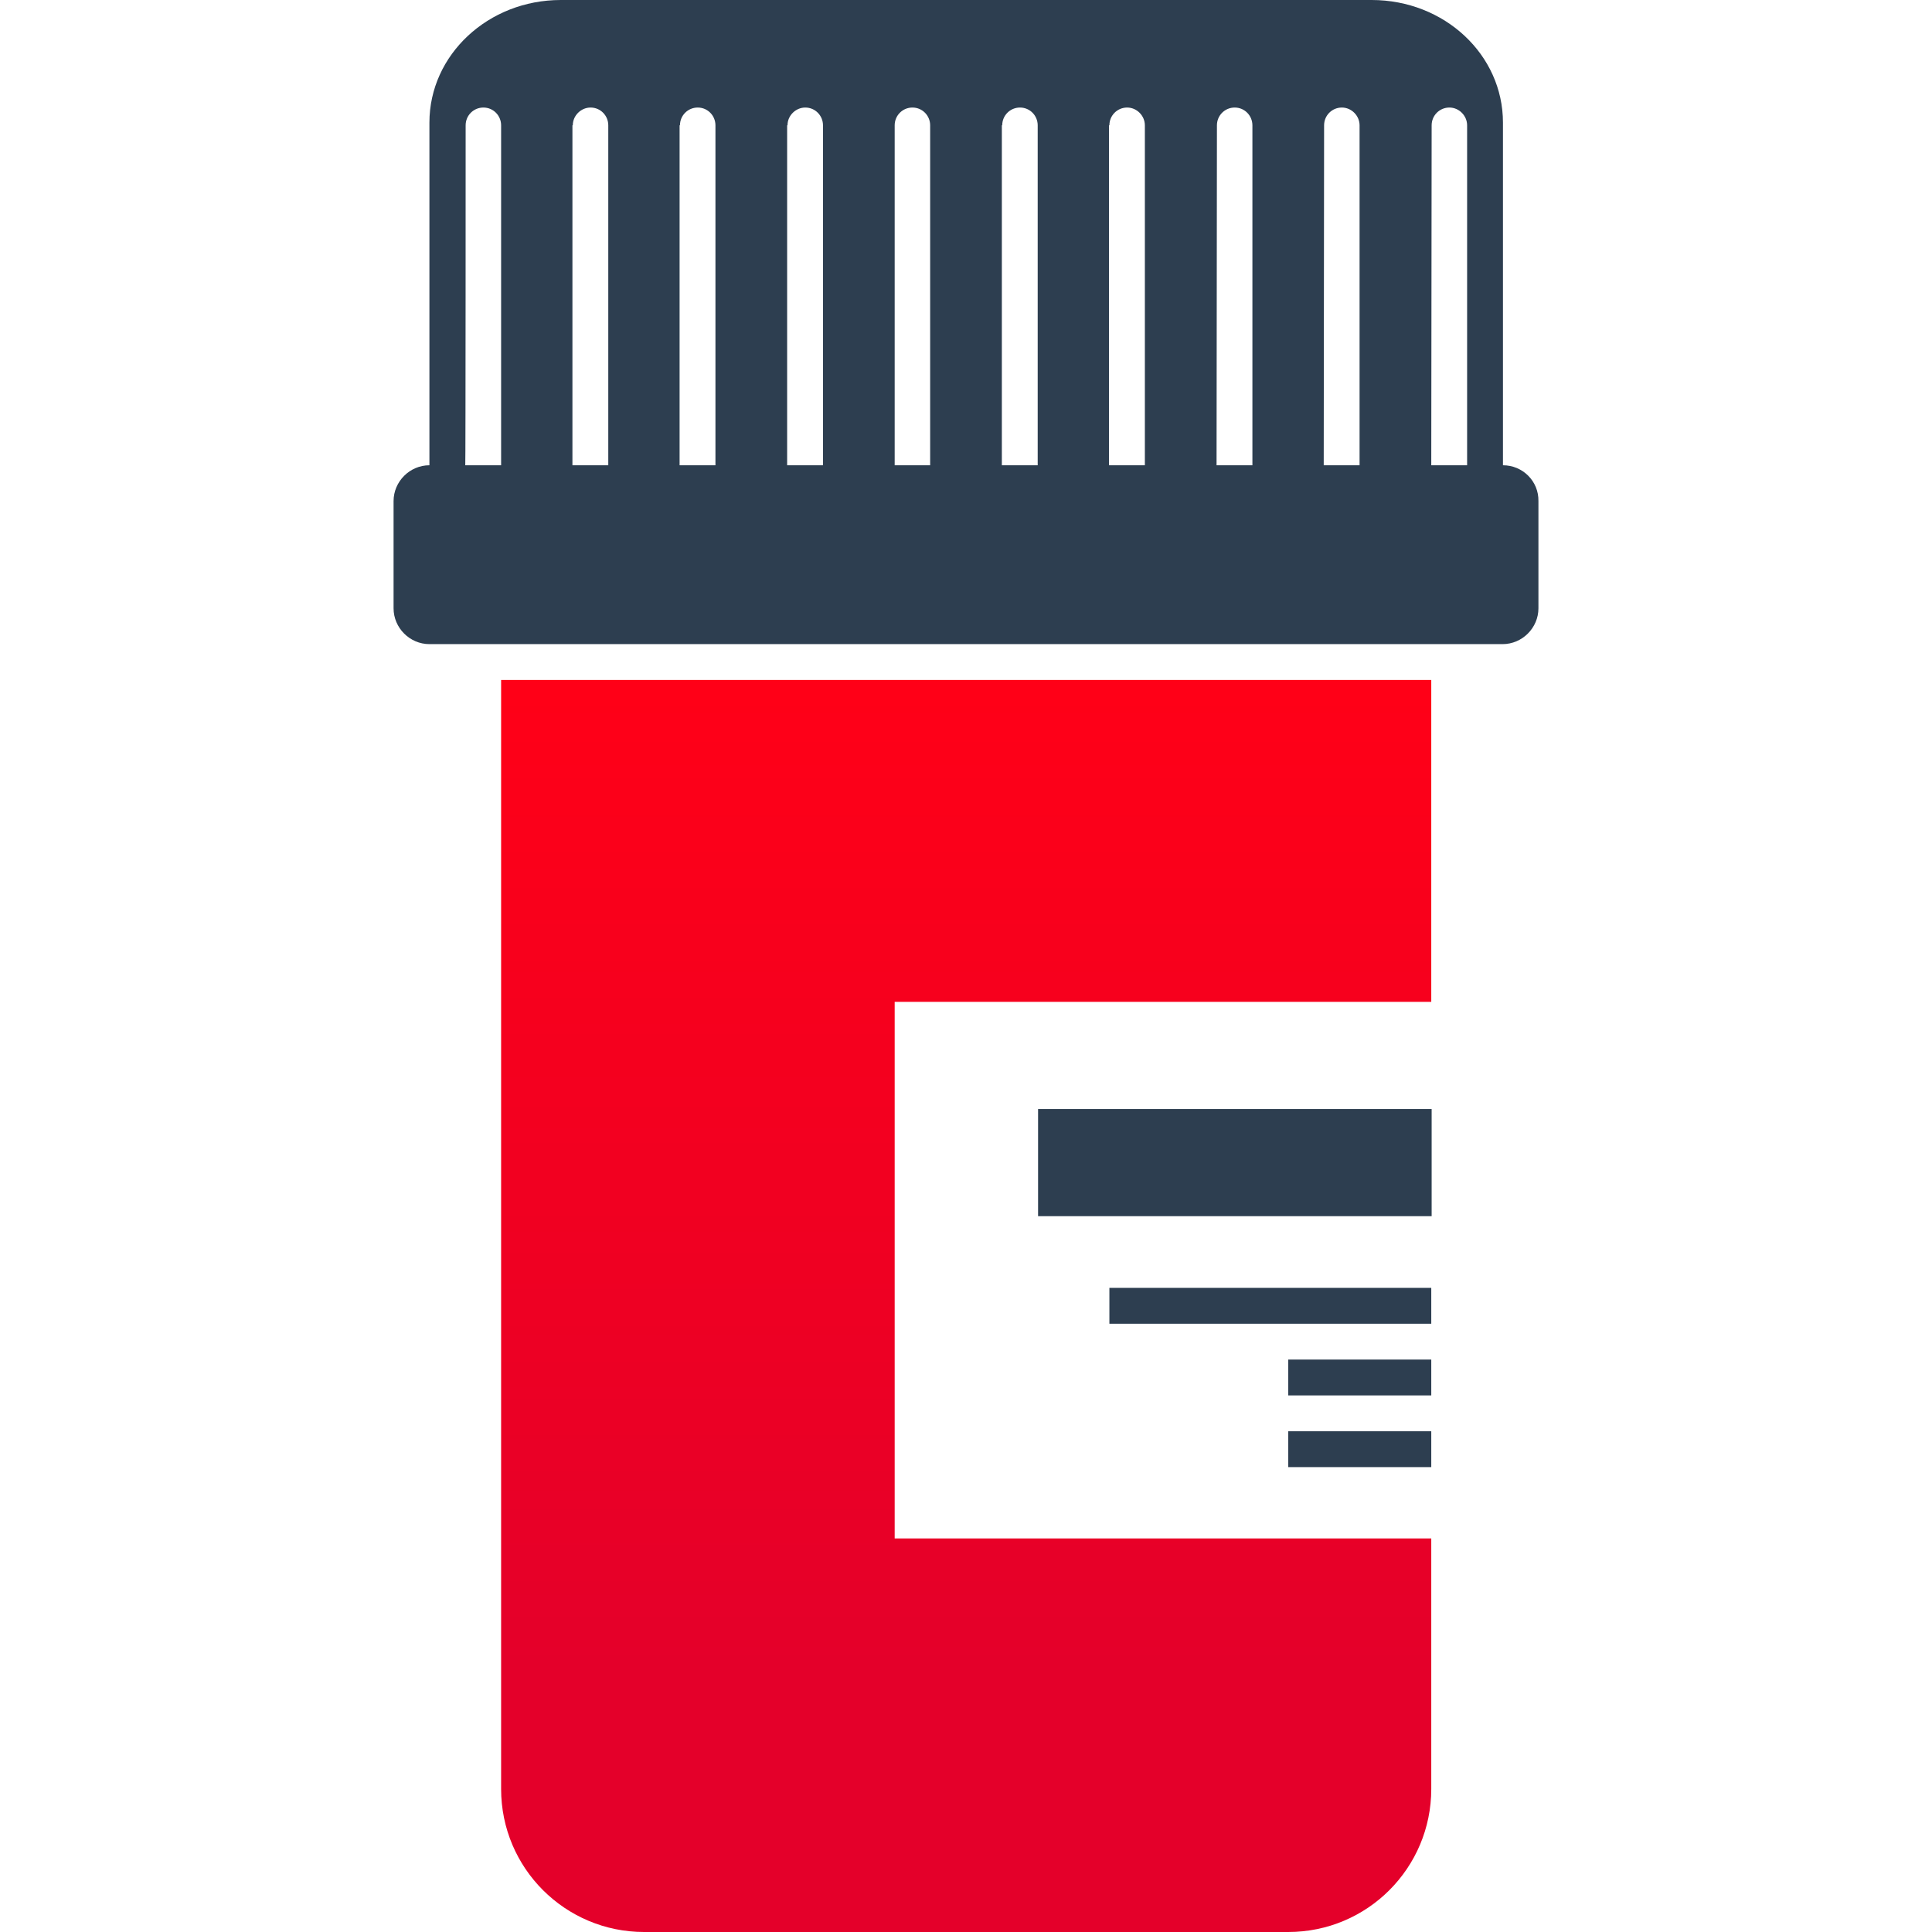 <?xml version="1.0" encoding="utf-8"?>
<!-- Generator: Adobe Illustrator 19.2.1, SVG Export Plug-In . SVG Version: 6.00 Build 0)  -->
<svg version="1.1" id="Layer_1" xmlns="http://www.w3.org/2000/svg" xmlns:xlink="http://www.w3.org/1999/xlink" x="0px" y="0px"
	 viewBox="0 0 512 512" style="enable-background:new 0 0 512 512;" xml:space="preserve">
<style type="text/css">
	.st0{fill:url(#SVGID_1_);}
	.st1{fill:#2D3E50;}
</style>
<g>
	<g>
		
			<linearGradient id="SVGID_1_" gradientUnits="userSpaceOnUse" x1="-932.586" y1="-236.889" x2="-932.586" y2="-235.86" gradientTransform="matrix(239.688 0 0 322.656 223785.812 76613.727)">
			<stop  offset="0" style="stop-color:#FF0017"/>
			<stop  offset="0.794" style="stop-color:#E4002A"/>
		</linearGradient>
		<path class="st0" d="M237.1,407.7V265.5h142.2v-85.3H132.8v293.9c0,21,17,37.9,37.9,37.9h170.7c21,0,37.9-17,37.9-37.9v-66.4
			L237.1,407.7L237.1,407.7z"/>
		<path class="st1" d="M398.3,123.3V32.5c0-18-15.5-32.5-34.8-32.5H148.6c-19.2,0-34.8,14.5-34.8,32.5v90.8c-5.2,0-9.5,4.3-9.5,9.5
			v28.4c0,5.2,4.3,9.5,9.5,9.5h284.4c5.2,0,9.5-4.3,9.5-9.5v-28.4C407.8,127.5,403.5,123.3,398.3,123.3z M379.4,33.2
			c0-2.6,2.1-4.7,4.7-4.7s4.7,2.2,4.7,4.7v90.1h-9.5L379.4,33.2L379.4,33.2z M350.9,33.2c0-2.6,2.1-4.7,4.7-4.7s4.7,2.2,4.7,4.7
			v90.1h-9.5L350.9,33.2L350.9,33.2z M322.5,33.2c0-2.6,2.1-4.7,4.7-4.7c2.7,0,4.7,2.2,4.7,4.7v90.1h-9.5L322.5,33.2L322.5,33.2z
			 M294,33.2c0-2.6,2.1-4.7,4.7-4.7c2.6,0,4.7,2.2,4.7,4.7v90.1h-9.5V33.2L294,33.2L294,33.2z M265.6,33.2c0-2.6,2.1-4.7,4.7-4.7
			c2.7,0,4.7,2.2,4.7,4.7v90.1h-9.5V33.2L265.6,33.2L265.6,33.2z M237.1,33.2c0-2.6,2.1-4.7,4.7-4.7c2.7,0,4.7,2.2,4.7,4.7v90.1
			h-9.4V33.2z M208.7,33.2c0-2.6,2.2-4.7,4.7-4.7c2.7,0,4.7,2.2,4.7,4.7v90.1h-9.5V33.2L208.7,33.2L208.7,33.2z M180.2,33.2
			c0-2.6,2.1-4.7,4.7-4.7c2.7,0,4.7,2.2,4.7,4.7v90.1h-9.5V33.2L180.2,33.2L180.2,33.2z M151.8,33.2c0-2.6,2.2-4.7,4.7-4.7
			c2.7,0,4.7,2.2,4.7,4.7v90.1h-9.5V33.2L151.8,33.2L151.8,33.2z M123.4,33.2c0-2.6,2.1-4.7,4.7-4.7c2.7,0,4.7,2.2,4.7,4.7v90.1
			h-9.5C123.4,123.3,123.4,33.2,123.4,33.2z"/>
		<rect x="275.1" y="293.9" class="st1" width="104.3" height="28.4"/>
		<rect x="294" y="341.3" class="st1" width="85.3" height="9.5"/>
		<rect x="341.4" y="360.3" class="st1" width="37.9" height="9.5"/>
		<rect x="341.4" y="379.3" class="st1" width="37.9" height="9.5"/>
	</g>
</g>
</svg>
